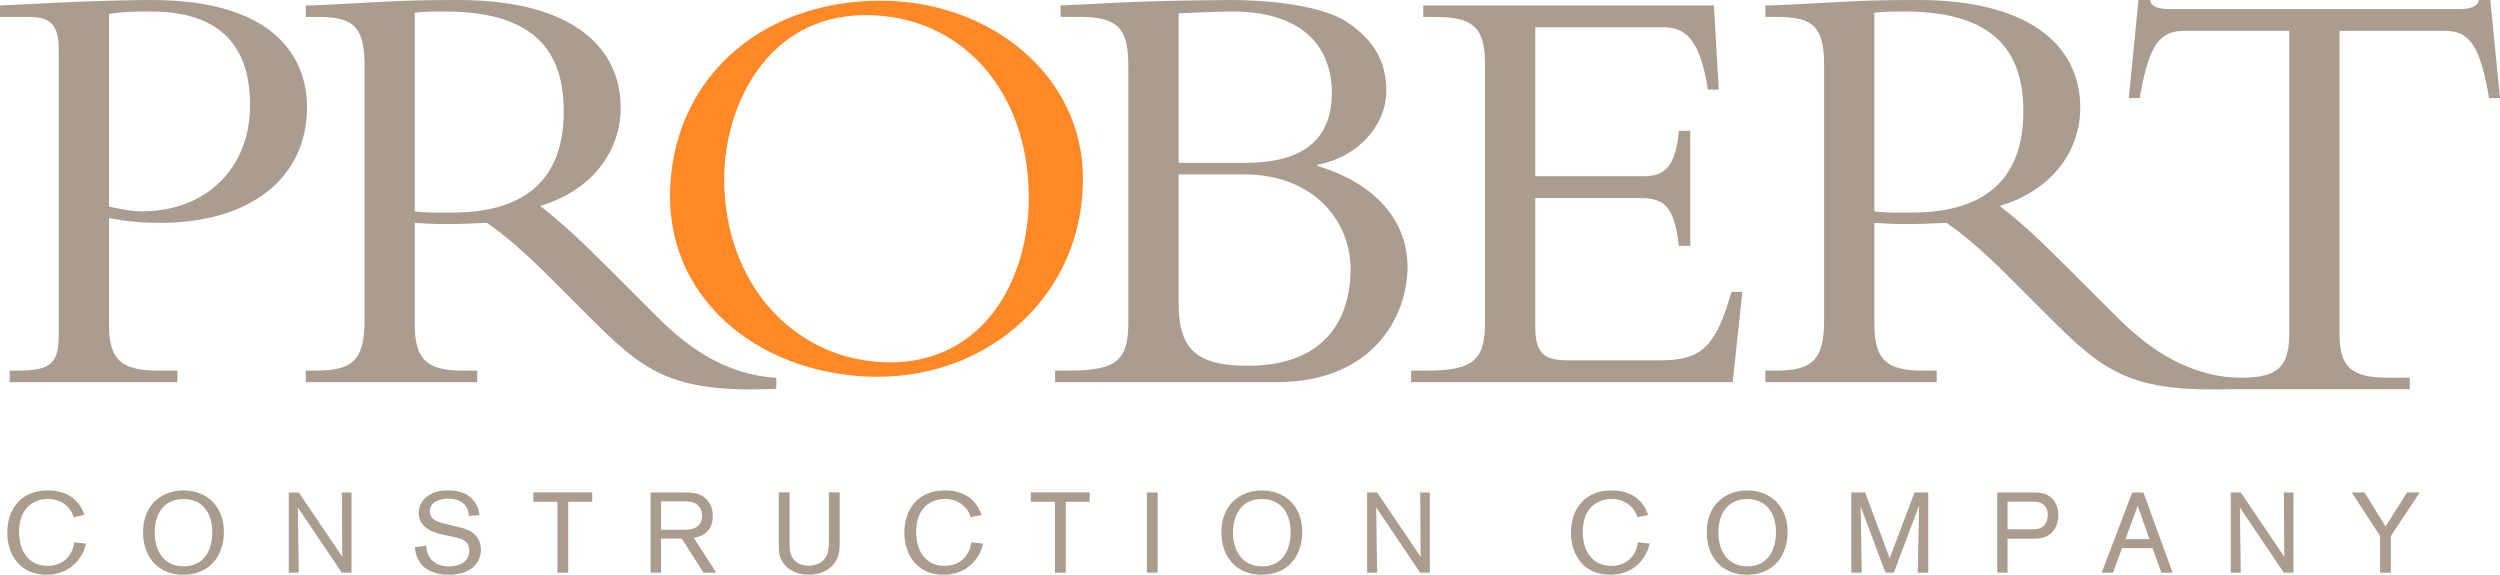 <?xml version="1.0" encoding="utf-8"?>
<svg viewBox="33.003 227.187 725.995 166.903" width="725.995" height="166.903" xmlns="http://www.w3.org/2000/svg">
        <defs>
                <clipPath id="clippath0" transform="">
                        <path d="M 0 0 L 792 0 L 792 612 L 0 612 Z" style="fill: none; clip-rule: nonzero;"/>
                </clipPath>
        </defs>
        <g style="clip-path: url(#clippath0);" transform="matrix(1, 0, 0, -1, 0, 612)">
                <g transform="">
                        <path d="M 64.656 324.845 C 66.943 324.319 70.81 323.438 74.152 323.438 C 93.319 323.438 105.63 336.452 105.63 354.215 C 105.63 367.929 100.177 381.471 76.79 381.471 C 72.745 381.471 68.876 381.471 64.656 380.767 Z M 64.656 290.728 C 64.656 280.883 67.644 277.193 78.724 277.193 L 84.528 277.193 L 84.528 273.847 L 35.816 273.847 L 35.816 277.193 L 38.277 277.193 C 47.421 277.193 50.061 279.125 50.061 287.387 L 50.061 370.567 C 50.061 377.073 47.95 379.887 41.796 379.887 L 33.003 379.887 L 33.003 383.229 C 37.927 383.406 46.543 383.935 55.161 384.283 C 63.775 384.636 72.218 384.813 76.965 384.813 C 113.719 384.813 122.159 367.227 122.159 353.683 C 122.159 333.113 105.63 320.097 79.602 320.097 C 74.328 320.097 69.929 320.449 64.656 321.504 Z" style="fill: rgb(170, 157, 143); fill-opacity: 1;"/>
                        <path d="M 153.456 323.438 C 157.679 322.914 160.314 323.089 164.36 323.089 C 183.882 323.089 196.716 331.353 196.716 352.455 C 196.716 368.809 189.331 381.471 162.249 381.471 C 158.907 381.471 156.624 381.471 153.456 381.121 Z M 153.456 290.379 C 153.456 279.826 157.679 277.193 167.525 277.193 L 171.569 277.193 L 171.569 273.848 L 121.804 273.848 L 121.804 277.193 L 124.793 277.193 C 135.169 277.193 138.862 280.004 138.862 291.785 L 138.862 365.82 C 138.862 376.721 135.871 379.887 125.673 379.887 L 121.804 379.887 L 121.804 383.229 C 126.023 383.229 136.751 383.935 143.962 384.284 C 151.171 384.636 154.687 384.813 166.118 384.813 C 198.65 384.813 213.245 371.448 213.245 353.509 C 213.245 340.322 204.278 329.245 189.858 325.024 C 196.365 319.924 201.64 314.996 209.903 306.732 L 223.798 292.842 C 234.172 282.467 244.901 275.959 258.439 275.08 L 258.439 271.916 C 227.665 270.51 219.752 277.193 204.102 292.842 L 192.494 304.445 C 184.76 312.186 178.605 317.283 174.384 320.098 C 169.987 319.924 167.175 319.748 162.426 319.748 C 158.557 319.748 156.271 319.924 153.456 320.098 Z" style="fill: rgb(170, 157, 143); fill-opacity: 1;"/>
                        <path d="M 284.44 380.425 C 255.009 380.425 243.3 353.005 243.3 332.934 C 243.3 301.662 264.543 279.59 291.463 279.59 C 318.723 279.59 331.765 303.668 331.765 327.415 C 331.765 358.522 312.034 380.425 284.44 380.425 M 287.951 275.407 C 255.174 275.407 227.582 296.479 227.582 327.749 C 227.582 361.03 253.169 384.608 288.789 384.608 C 320.395 384.608 347.487 363.037 347.487 332.934 C 347.487 299.155 320.395 275.407 287.951 275.407" style="fill-opacity: 1; fill: rgb(255, 136, 39);">
                                <title>newo</title>
                        </path>
                        <path d="M 375.272 296.709 C 375.272 283.344 380.548 278.598 395.32 278.598 C 418.538 278.598 425.214 293.018 425.214 306.732 C 425.214 320.273 414.841 334.167 394.264 334.167 L 375.272 334.167 Z M 375.272 337.509 L 394.442 337.509 C 411.322 337.509 419.765 344.189 419.765 357.906 C 419.765 370.214 412.377 381.471 390.75 381.471 C 386.88 381.471 379.671 381.121 375.272 380.946 Z M 360.675 364.587 C 360.675 374.613 359.447 379.887 347.137 379.887 L 340.983 379.887 L 340.983 383.229 C 345.906 383.406 358.041 384.109 363.14 384.284 C 372.81 384.636 386.176 384.813 389.519 384.813 C 404.995 384.813 418.538 382.525 424.863 377.955 C 432.072 372.852 435.592 366.873 435.592 358.435 C 435.592 348.412 427.325 339.091 415.546 336.978 L 415.546 336.629 C 432.072 331.702 441.748 320.977 441.748 307.262 C 441.748 293.367 432.072 273.848 403.76 273.848 L 339.401 273.848 L 339.401 277.193 L 343.447 277.193 C 357.866 277.193 360.675 280.531 360.675 291.613 Z" style="fill: rgb(170, 157, 143); fill-opacity: 1;"/>
                        <path d="M 523.864 313.414 L 520.521 313.414 C 519.114 325.9 515.777 327.31 508.561 327.31 L 478.845 327.31 L 478.845 289.853 C 478.845 281.76 481.837 280.178 488.343 280.178 L 515.424 280.178 C 527.733 280.178 531.426 284.928 535.82 300.051 L 538.987 300.051 L 536.171 273.848 L 442.797 273.848 L 442.797 277.193 L 447.72 277.193 C 461.788 277.193 464.247 281.057 464.247 291.613 L 464.247 365.82 C 464.247 375.667 461.964 379.887 450.18 379.887 L 446.313 379.887 L 446.313 383.229 L 530.721 383.229 L 532.127 358.786 L 528.962 358.786 C 526.677 373.737 522.282 376.896 515.951 376.896 L 478.845 376.896 L 478.845 333.638 L 510.322 333.638 C 516.655 333.638 519.643 336.629 520.521 346.83 L 523.864 346.83 Z" style="fill: rgb(170, 157, 143); fill-opacity: 1;"/>
                        <path d="M 577.321 323.438 C 581.541 322.914 584.179 323.089 588.222 323.089 C 607.743 323.089 620.577 331.353 620.577 352.455 C 620.577 368.809 613.191 381.471 586.112 381.471 C 582.772 381.471 580.484 381.471 577.321 381.121 Z M 577.321 290.379 C 577.321 279.826 581.541 277.193 591.39 277.193 L 595.434 277.193 L 595.434 273.848 L 545.667 273.848 L 545.667 277.193 L 548.658 277.193 C 559.03 277.193 562.725 280.004 562.725 291.785 L 562.725 365.82 C 562.725 376.721 559.734 379.887 549.534 379.887 L 545.667 379.887 L 545.667 383.229 C 549.886 383.229 560.614 383.935 567.825 384.284 C 575.034 384.636 578.552 384.813 589.981 384.813 C 622.513 384.813 637.11 371.448 637.11 353.509 C 637.11 340.322 628.143 329.245 613.72 325.024 C 620.228 319.924 625.505 314.996 633.768 306.732 L 647.661 292.842 C 658.035 282.467 668.762 275.959 682.304 275.08 L 682.304 271.916 C 651.53 270.51 643.617 277.193 627.965 292.842 L 616.359 304.445 C 608.621 312.186 602.467 317.283 598.247 320.098 C 593.848 319.924 591.038 319.748 586.286 319.748 C 582.419 319.748 580.134 319.924 577.321 320.098 Z" style="fill: rgb(170, 157, 143); fill-opacity: 1;"/>
                        <path d="M 712.396 287.969 C 712.396 278.473 715.559 275.131 726.292 275.131 L 732.797 275.131 L 732.797 271.791 L 677.4 271.791 L 677.4 275.131 L 683.908 275.131 C 694.635 275.131 697.799 278.473 697.799 287.969 L 697.799 375.844 L 667.201 375.844 C 660.169 375.844 657.006 371.801 654.369 356.326 L 651.202 356.326 L 654.015 384.813 L 657.357 384.813 C 657.532 383.757 658.236 383.052 659.29 382.702 C 660.341 382.349 661.577 382.175 662.808 382.175 L 747.39 382.175 C 749.855 382.175 752.49 382.702 752.843 384.813 L 756.183 384.813 L 758.999 356.326 L 755.832 356.326 C 753.197 371.801 750.028 375.844 742.997 375.844 L 712.396 375.844 Z" style="fill: rgb(170, 157, 143); fill-opacity: 1;"/>
                        <path d="M 57.99 226.954 C 57 222.531 53.27 217.911 46.504 217.911 C 38.814 217.911 35.117 223.686 35.117 230.155 C 35.117 236.757 38.913 242.4 46.933 242.4 C 54.987 242.4 56.967 236.822 57.528 235.271 L 54.392 234.611 C 54.095 235.47 53.864 236.228 53.006 237.219 C 51.884 238.604 49.838 239.925 46.9 239.925 C 44.425 239.925 42.015 238.934 40.497 236.987 C 39.012 235.14 38.55 232.697 38.55 230.32 C 38.55 224.545 41.488 220.485 46.867 220.485 C 50.333 220.485 53.864 222.433 54.59 227.35 Z" style="fill: rgb(170, 157, 143); fill-opacity: 1;"/>
                        <path d="M 86.302 239.892 C 80.427 239.892 77.919 235.371 77.919 230.122 C 77.919 225.239 80.328 220.354 86.335 220.354 C 92.606 220.354 94.685 225.569 94.652 230.354 C 94.619 235.997 91.681 239.892 86.302 239.892 M 86.203 217.912 C 79.107 217.912 74.552 222.895 74.552 230.156 C 74.552 238.803 80.526 242.401 86.302 242.401 C 92.837 242.401 98.018 237.978 98.018 230.387 C 98.018 223.39 93.926 217.912 86.203 217.912" style="fill: rgb(170, 157, 143); fill-opacity: 1;"/>
                        <path d="M 135.077 241.807 L 135.077 218.505 L 132.272 218.505 L 119.499 237.45 L 119.763 218.505 L 116.858 218.505 L 116.858 241.807 L 119.763 241.807 L 132.404 223.126 L 132.272 241.807 Z" style="fill: rgb(170, 157, 143); fill-opacity: 1;"/>
                        <path d="M 162.927 229.265 C 159.56 229.958 154.61 231.08 154.61 235.899 C 154.61 238.209 155.864 239.661 156.755 240.42 C 158.834 242.203 161.376 242.401 162.993 242.401 C 164.643 242.401 167.152 242.236 169.264 240.685 C 171.574 239.001 172.036 236.624 172.267 235.205 L 169.132 235.007 C 169.099 235.734 169 237.582 167.251 238.869 C 166.062 239.727 164.577 239.992 163.092 239.992 C 160.286 239.992 157.811 238.836 157.811 236.328 C 157.811 233.753 160.385 233.16 162.399 232.698 L 164.973 232.037 C 166.756 231.608 167.713 231.411 168.637 231.014 C 172.135 229.562 172.663 226.756 172.663 225.205 C 172.663 223.027 171.772 220.981 169.693 219.562 C 167.448 218.043 164.775 217.911 163.356 217.911 C 161.243 217.911 154.015 218.242 153.488 225.931 L 156.821 226.361 C 156.854 225.469 156.953 223.423 158.702 221.871 C 160.023 220.716 161.772 220.321 163.488 220.321 C 166.788 220.321 169.297 221.938 169.297 224.974 C 169.297 227.681 167.152 228.407 164.874 228.869 Z" style="fill: rgb(170, 157, 143); fill-opacity: 1;"/>
                        <path d="M 198.013 239.1 L 198.013 218.505 L 194.878 218.505 L 194.878 239.1 L 187.881 239.1 L 187.881 241.839 L 204.977 241.839 L 204.977 239.1 Z" style="fill: rgb(170, 157, 143); fill-opacity: 1;"/>
                        <path d="M 224.973 230.981 L 231.145 230.981 C 232.135 230.981 233.059 230.981 233.983 231.212 C 236.129 231.74 236.888 233.292 236.888 234.975 C 236.888 235.569 236.822 237.153 235.501 238.243 C 234.28 239.264 232.762 239.232 230.98 239.232 L 224.973 239.232 Z M 224.973 228.406 L 224.973 218.505 L 221.936 218.505 L 221.936 241.806 L 230.584 241.806 C 233.818 241.774 235.732 241.774 237.548 240.387 C 239.264 239.1 239.99 237.153 239.99 235.006 C 239.99 229.561 235.6 228.803 234.478 228.605 L 241.014 218.505 L 237.317 218.505 L 230.98 228.406 Z" style="fill: rgb(170, 157, 143); fill-opacity: 1;"/>
                        <path d="M 276.851 241.839 L 276.851 226.954 C 276.818 225.997 276.818 224.974 276.554 223.918 C 275.894 221.112 273.287 217.943 267.841 217.943 C 266.124 217.943 262.89 218.208 260.679 221.046 C 259.127 223.026 259.161 224.776 259.161 227.383 L 259.161 241.839 L 262.296 241.839 L 262.296 227.813 C 262.263 225.667 262.263 223.852 263.484 222.366 C 264.87 220.651 266.916 220.551 267.841 220.551 C 270.58 220.551 272.726 221.871 273.418 224.413 C 273.683 225.436 273.683 226.393 273.715 227.878 L 273.715 241.839 Z" style="fill: rgb(170, 157, 143); fill-opacity: 1;"/>
                        <path d="M 318.496 226.954 C 317.506 222.531 313.776 217.911 307.011 217.911 C 299.32 217.911 295.624 223.686 295.624 230.155 C 295.624 236.757 299.42 242.4 307.439 242.4 C 315.493 242.4 317.474 236.822 318.034 235.271 L 314.898 234.611 C 314.601 235.47 314.371 236.228 313.513 237.219 C 312.391 238.604 310.344 239.925 307.407 239.925 C 304.932 239.925 302.522 238.934 301.004 236.987 C 299.518 235.14 299.057 232.697 299.057 230.32 C 299.057 224.545 301.994 220.485 307.374 220.485 C 310.839 220.485 314.371 222.433 315.097 227.35 Z" style="fill: rgb(170, 157, 143); fill-opacity: 1;"/>
                        <path d="M 342.493 239.1 L 342.493 218.505 L 339.357 218.505 L 339.357 239.1 L 332.36 239.1 L 332.36 241.839 L 349.457 241.839 L 349.457 239.1 Z" style="fill: rgb(170, 157, 143); fill-opacity: 1;"/>
                        <path d="M 366.052 218.505 L 369.188 218.505 L 369.188 241.807 L 366.052 241.807 Z" style="fill: rgb(170, 157, 143); fill-opacity: 1;"/>
                        <path d="M 399.45 239.892 C 393.575 239.892 391.067 235.371 391.067 230.122 C 391.067 225.239 393.476 220.354 399.483 220.354 C 405.755 220.354 407.834 225.569 407.801 230.354 C 407.767 235.997 404.83 239.892 399.45 239.892 M 399.351 217.912 C 392.256 217.912 387.701 222.895 387.701 230.156 C 387.701 238.803 393.675 242.401 399.45 242.401 C 405.985 242.401 411.167 237.978 411.167 230.387 C 411.167 223.39 407.074 217.912 399.351 217.912" style="fill: rgb(170, 157, 143); fill-opacity: 1;"/>
                        <path d="M 448.226 241.807 L 448.226 218.505 L 445.42 218.505 L 432.648 237.45 L 432.912 218.505 L 430.007 218.505 L 430.007 241.807 L 432.912 241.807 L 445.552 223.126 L 445.42 241.807 Z" style="fill: rgb(170, 157, 143); fill-opacity: 1;"/>
                        <path d="M 512.08 226.954 C 511.09 222.531 507.36 217.911 500.595 217.911 C 492.904 217.911 489.208 223.686 489.208 230.155 C 489.208 236.757 493.004 242.4 501.023 242.4 C 509.077 242.4 511.058 236.822 511.618 235.271 L 508.482 234.611 C 508.185 235.47 507.955 236.228 507.097 237.219 C 505.975 238.604 503.928 239.925 500.991 239.925 C 498.516 239.925 496.106 238.934 494.588 236.987 C 493.102 235.14 492.641 232.697 492.641 230.32 C 492.641 224.545 495.578 220.485 500.958 220.485 C 504.423 220.485 507.955 222.433 508.681 227.35 Z" style="fill: rgb(170, 157, 143); fill-opacity: 1;"/>
                        <path d="M 540.393 239.892 C 534.518 239.892 532.01 235.371 532.01 230.122 C 532.01 225.239 534.419 220.354 540.426 220.354 C 546.698 220.354 548.777 225.569 548.744 230.354 C 548.71 235.997 545.773 239.892 540.393 239.892 M 540.294 217.912 C 533.199 217.912 528.644 222.895 528.644 230.156 C 528.644 238.803 534.618 242.401 540.393 242.401 C 546.928 242.401 552.11 237.978 552.11 230.387 C 552.11 223.39 548.017 217.912 540.294 217.912" style="fill: rgb(170, 157, 143); fill-opacity: 1;"/>
                        <path d="M 592.964 241.807 L 592.964 218.505 L 589.895 218.505 L 590.323 238.044 L 582.963 218.505 L 580.554 218.505 L 573.326 237.747 L 573.656 218.505 L 570.619 218.505 L 570.619 241.807 L 574.613 241.807 L 581.776 222.697 L 588.97 241.807 Z" style="fill: rgb(170, 157, 143); fill-opacity: 1;"/>
                        <path d="M 615.994 231.112 L 622.496 231.112 C 624.278 231.112 625.5 231.112 626.556 232.169 C 627.348 232.961 627.678 234.116 627.678 235.271 C 627.678 236.063 627.546 237.317 626.457 238.242 C 625.433 239.099 624.278 239.133 623.189 239.133 L 615.994 239.133 Z M 615.994 228.373 L 615.994 218.505 L 612.991 218.505 L 612.991 241.806 L 623.057 241.806 C 624.213 241.806 625.532 241.806 626.754 241.41 C 629.493 240.453 630.747 237.912 630.747 235.205 C 630.747 232.664 629.559 229.693 626.457 228.736 C 625.302 228.373 624.146 228.373 622.727 228.373 Z" style="fill: rgb(170, 157, 143); fill-opacity: 1;"/>
                        <path d="M 657.188 228.241 L 653.788 237.944 L 650.223 228.241 Z M 658.111 225.634 L 649.234 225.634 L 646.625 218.505 L 643.326 218.505 L 652.203 241.806 L 655.438 241.806 L 663.919 218.505 L 660.653 218.505 Z" style="fill: rgb(170, 157, 143); fill-opacity: 1;"/>
                        <path d="M 699.032 241.807 L 699.032 218.505 L 696.226 218.505 L 683.454 237.45 L 683.718 218.505 L 680.813 218.505 L 680.813 241.807 L 683.718 241.807 L 696.358 223.126 L 696.226 241.807 Z" style="fill: rgb(170, 157, 143); fill-opacity: 1;"/>
                        <path d="M 727.311 229.165 L 727.311 218.505 L 724.176 218.505 L 724.176 229.165 L 715.957 241.807 L 719.654 241.807 L 725.76 231.937 L 731.999 241.807 L 735.694 241.807 Z" style="fill: rgb(170, 157, 143); fill-opacity: 1;"/>
                </g>
        </g>
</svg>